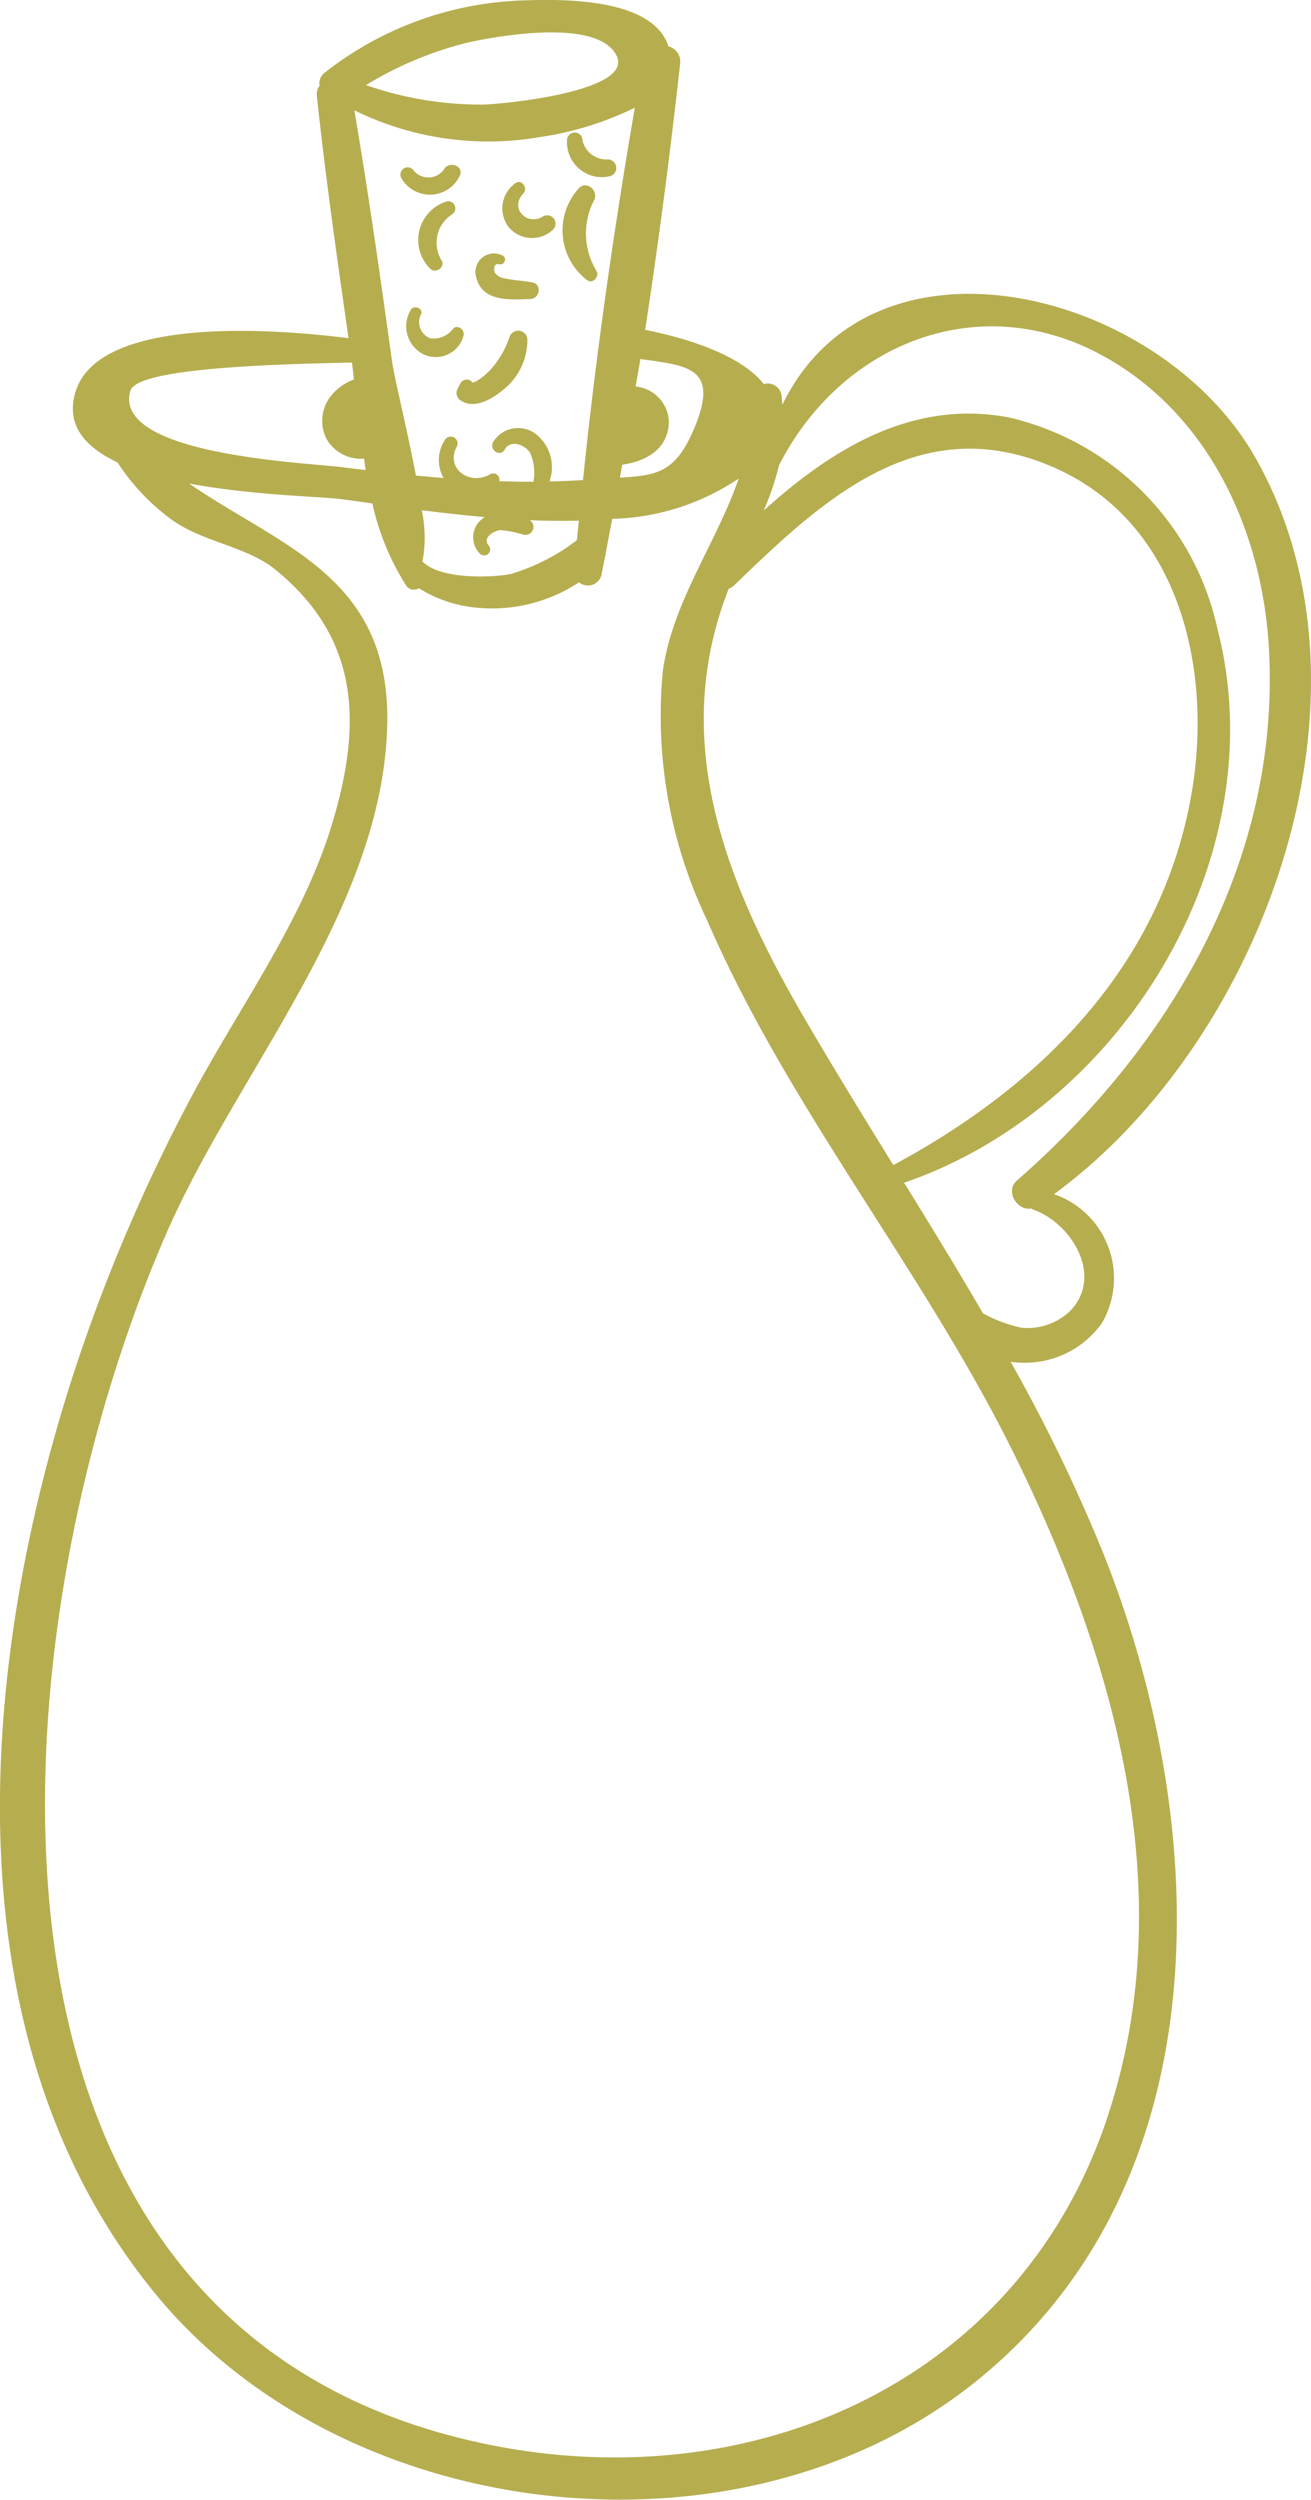 <svg xmlns="http://www.w3.org/2000/svg" width="40.324" height="76.882" viewBox="0 0 40.324 76.882"><defs><style>.a{fill:#b6ad4f;}</style></defs><g transform="translate(-186.826 -124.608)"><path class="a" d="M217.911,166.492a3.035,3.035,0,0,0,.418.029,2.907,2.907,0,0,0,2.384-1.212,2.735,2.735,0,0,0-1.467-3.973c6.469-4.736,10.323-15.369,6.195-22.651-2.928-5.163-11.749-7.4-14.55-1.63-.011-.1-.011-.195-.027-.3a.434.434,0,0,0-.545-.335c-.728-.919-2.426-1.424-3.649-1.668.419-2.733.776-5.478,1.077-8.2a.485.485,0,0,0-.361-.519c-.472-1.465-3.153-1.452-4.324-1.416a10.4,10.4,0,0,0-6.262,2.237.4.4,0,0,0-.143.391.42.42,0,0,0-.087.3c.266,2.495.62,4.98.976,7.464-2.522-.319-7.677-.641-8.393,1.636-.321,1.023.282,1.712,1.286,2.184a6.773,6.773,0,0,0,1.625,1.731c.956.718,2.338.841,3.229,1.565,2.648,2.15,2.646,4.824,1.756,7.793-.9,3.011-2.878,5.678-4.34,8.433a53.338,53.338,0,0,0-3.479,8.075c-3.049,9.122-4.124,20.864,2.417,28.781,5.831,7.056,17.847,8.449,25.086,2.732,7.756-6.125,7.363-17.169,4.043-25.521A51.045,51.045,0,0,0,217.911,166.492Zm-7.123-27.575c1.909-3.747,6.169-5.477,10-3.345,3.267,1.816,4.889,5.447,5.072,9.061.328,6.481-3.039,12.16-7.757,16.285-.379.332.02.944.449.857.015.008.02.025.038.03,1.166.4,2.186,2.01,1.174,3.1a1.892,1.892,0,0,1-1.525.538A4.326,4.326,0,0,1,217.06,165c-.786-1.351-1.6-2.684-2.426-4.016,6.695-2.29,11.451-10,9.64-17.028a8.545,8.545,0,0,0-6.406-6.507c-2.969-.568-5.448.96-7.554,2.864A8.37,8.37,0,0,0,210.788,138.917Zm-1.548,3.8a.518.518,0,0,0,.175-.113c2.722-2.633,5.654-5.377,9.727-3.662,3.982,1.676,5.01,6.278,4.322,10.139-.936,5.255-4.628,8.926-9.161,11.36-.933-1.512-1.865-3.024-2.758-4.558C209.136,151.739,207.405,147.377,209.24,142.716Zm-2.718-7.067c1.424.206,2.441.236,1.673,2.094-.581,1.4-1.141,1.483-2.3,1.556.025-.133.045-.268.069-.4.735-.1,1.439-.49,1.434-1.348a1.126,1.126,0,0,0-1.022-1.056C206.424,136.212,206.478,135.932,206.523,135.65Zm-5.417-9.707c1.07-.253,4.156-.775,4.692.392.5,1.08-3.442,1.476-4.137,1.49a10.763,10.763,0,0,1-3.577-.6A11.221,11.221,0,0,1,201.106,125.943Zm2.3,2.885a9.8,9.8,0,0,0,2.947-.909c-.651,3.784-1.2,7.627-1.594,11.454q-.515.032-1.032.042a1.3,1.3,0,0,0-.385-1.431.9.9,0,0,0-1.355.233c-.107.244.233.461.367.214.173-.317.63-.145.78.11a1.517,1.517,0,0,1,.1.884c-.35,0-.7-.007-1.05-.018a.192.192,0,0,0-.281-.213c-.6.354-1.385-.145-1.031-.844a.209.209,0,0,0-.361-.211,1.123,1.123,0,0,0-.042,1.169c-.284-.022-.566-.047-.849-.074-.271-1.433-.66-2.978-.733-3.506-.359-2.58-.722-5.161-1.161-7.727A9.326,9.326,0,0,0,203.407,128.828ZM199.8,140.3c.608.078,1.258.152,1.933.211a.847.847,0,0,0-.127.1.715.715,0,0,0-.019,1.025.184.184,0,0,0,.261-.261c-.2-.241.206-.462.381-.463a3.744,3.744,0,0,1,.7.14.245.245,0,0,0,.19-.445c.506.022,1.011.025,1.512.015-.019.2-.043.4-.061.6a6.319,6.319,0,0,1-2.025,1.037c-.508.11-2.155.194-2.724-.38A4.087,4.087,0,0,0,199.8,140.3Zm-8.962-3.677c.207-.728,4.84-.821,6.813-.864.023.17.042.347.062.521a1.6,1.6,0,0,0-.754.566,1.232,1.232,0,0,0-.1,1.242,1.215,1.215,0,0,0,1.166.626c.017.117.028.235.047.351q-.364-.043-.727-.089C196.205,138.833,190.275,138.6,190.835,136.625Zm30.016,53.206c-2.719,8.008-10.77,11.539-18.757,10.012-17.32-3.313-15.525-25-10.144-37.321,2.162-4.949,6.6-9.9,6.782-15.53.148-4.629-3.215-5.531-6.093-7.511,1.922.36,4.021.4,4.637.475.286.037.629.086,1,.138a7.842,7.842,0,0,0,1.051,2.542.282.282,0,0,0,.38.065,4,4,0,0,0,1.725.593,4.852,4.852,0,0,0,3.2-.774.431.431,0,0,0,.687-.21c.119-.576.222-1.161.335-1.742a7.282,7.282,0,0,0,3.889-1.239c-.675,1.971-2.044,3.8-2.333,5.925a14.573,14.573,0,0,0,1.377,7.691c2.485,5.734,6.593,10.68,9.374,16.276C221.1,175.545,223.208,182.888,220.851,189.831Z" transform="translate(0 0)"/><path class="a" d="M203.544,136.841a.738.738,0,0,1-.691.284.529.529,0,0,1-.284-.739c.076-.186-.22-.3-.318-.133a.97.97,0,0,0,.355,1.345.882.882,0,0,0,1.271-.562C203.916,136.855,203.683,136.68,203.544,136.841Z" transform="translate(-2.792 -2.112)"/><path class="a" d="M205.635,137.247a2.85,2.85,0,0,1-.593,1.014,1.886,1.886,0,0,1-.44.352.42.42,0,0,1-.109.037.186.186,0,0,0-.129-.091c-.23-.029-.256.168-.321.27a.277.277,0,0,0,.043.334c.433.35,1.023-.011,1.385-.318a1.952,1.952,0,0,0,.714-1.524A.282.282,0,0,0,205.635,137.247Z" transform="translate(-3.138 -2.273)"/><path class="a" d="M209.04,134.213a2.208,2.208,0,0,1-.074-2.172c.149-.291-.231-.63-.473-.365a1.924,1.924,0,0,0,.261,2.823C208.928,134.628,209.138,134.382,209.04,134.213Z" transform="translate(-3.867 -1.273)"/><path class="a" d="M206.987,132.511c-.492.316-1.051-.247-.611-.7.153-.158-.057-.463-.245-.318a.949.949,0,0,0-.222,1.331.934.934,0,0,0,1.389.087A.257.257,0,0,0,206.987,132.511Z" transform="translate(-3.452 -1.251)"/><path class="a" d="M209.433,130.424a.757.757,0,0,1-.794-.588.238.238,0,0,0-.476,0,1.075,1.075,0,0,0,1.34,1.1A.264.264,0,0,0,209.433,130.424Z" transform="translate(-3.897 -0.913)"/><path class="a" d="M203.431,132.19a1.241,1.241,0,0,0-.5,2.063c.169.176.491-.058.345-.266a1.037,1.037,0,0,1,.325-1.4A.218.218,0,0,0,203.431,132.19Z" transform="translate(-2.875 -1.383)"/><path class="a" d="M203.248,130.928a.586.586,0,0,1-.945.06.224.224,0,0,0-.386.226,1.016,1.016,0,0,0,1.81-.084C203.843,130.842,203.4,130.692,203.248,130.928Z" transform="translate(-2.751 -1.133)"/><path class="a" d="M206.479,135.037c-.278-.058-.567-.06-.843-.124a.453.453,0,0,1-.311-.163c-.057-.09-.045-.32.119-.275s.262-.19.111-.266a.571.571,0,0,0-.811.674c.194.772,1.063.677,1.665.663C206.691,135.539,206.775,135.1,206.479,135.037Z" transform="translate(-3.269 -1.741)"/></g></svg>